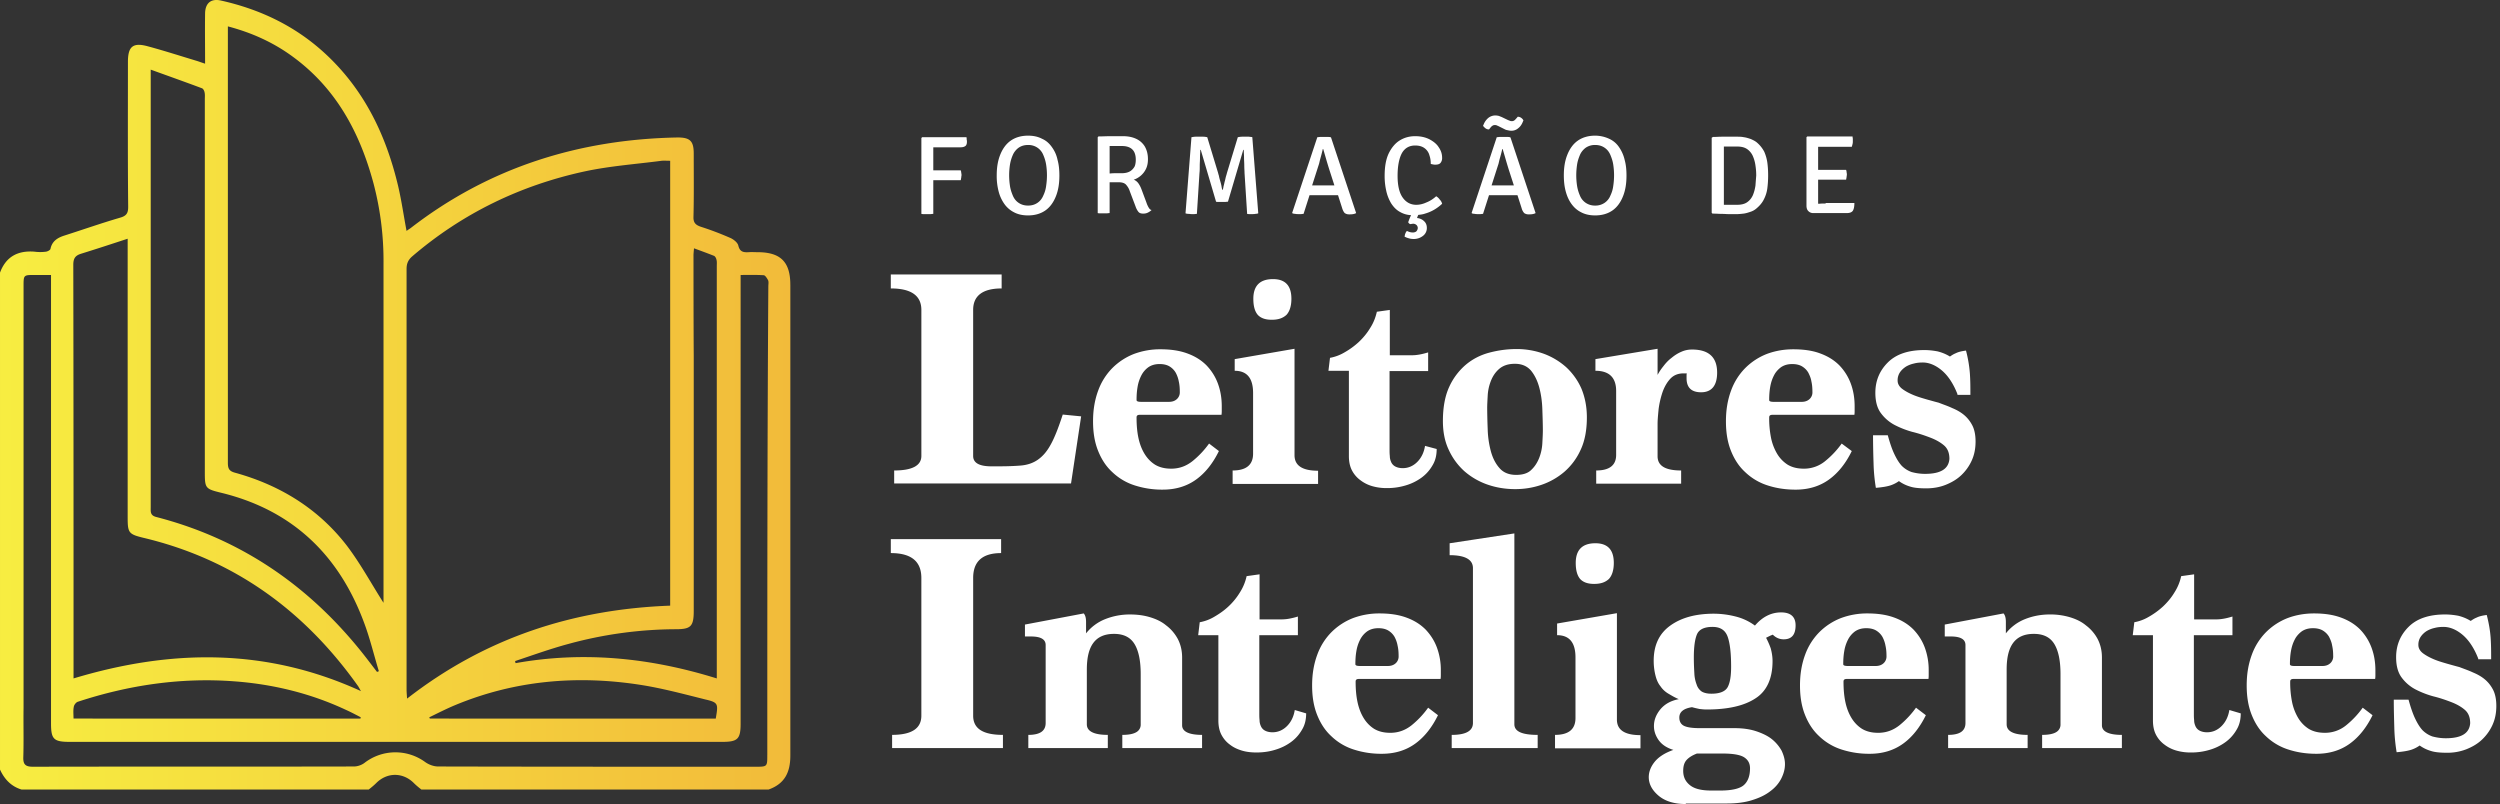 <svg width="199" height="64" fill="none" xmlns="http://www.w3.org/2000/svg"><rect width="100%" height="100%" fill="#333333" stroke="none"/><path fill-rule="evenodd" clip-rule="evenodd" d="M118.256 10.221a.452.452 0 0 0 .268.082l.103-.123a.624.624 0 0 1 .165-.165.334.334 0 0 1 .185-.062c.042 0 .103 0 .145.02.02.011.046.021.072.032.026.01.051.02.072.03l.495.248a.688.688 0 0 0 .247.082c.082.021.186.042.289.042a.81.81 0 0 0 .536-.186c.164-.124.288-.289.371-.495l.061-.144a.585.585 0 0 0-.185-.206.456.456 0 0 0-.268-.083l-.103.124c-.021.021-.04.043-.058.063h-.001a.567.567 0 0 1-.106.102.334.334 0 0 1-.186.062c-.041 0-.103 0-.144-.02a1.207 1.207 0 0 1-.082-.032c-.026-.01-.052-.02-.083-.03l-.474-.227a1.17 1.17 0 0 0-.124-.052 1.249 1.249 0 0 1-.123-.051 1.225 1.225 0 0 0-.289-.042.903.903 0 0 0-.556.186 1.294 1.294 0 0 0-.371.495l-.062.144a.968.968 0 0 0 .206.206Zm-35.31.825c.33.144.577.37.783.66.207.288.371.618.454 1.03.103.37.144.783.144 1.237 0 .618-.082 1.154-.268 1.628-.185.474-.453.866-.824 1.134-.371.268-.845.412-1.402.412-.433 0-.804-.082-1.113-.247a2.09 2.09 0 0 1-.783-.68 3.02 3.02 0 0 1-.454-1.01 4.894 4.894 0 0 1-.144-1.258c0-.598.082-1.134.268-1.608.185-.474.453-.865.824-1.133.371-.268.846-.413 1.402-.413.433 0 .804.083 1.113.248Zm.103 4.514a2.46 2.46 0 0 0 .227-.784 5.554 5.554 0 0 0 0-1.649 3.142 3.142 0 0 0-.227-.783 1.268 1.268 0 0 0-.453-.577 1.286 1.286 0 0 0-.763-.227c-.31 0-.556.083-.763.227a1.42 1.42 0 0 0-.453.577 3.142 3.142 0 0 0-.227.784 5.767 5.767 0 0 0-.062.824c0 .268.02.536.062.825.041.288.124.535.227.783.103.247.247.433.453.577.207.144.454.227.763.227.31 0 .557-.083.763-.227.206-.144.35-.33.453-.577Zm-8.76-4.638h2.638c.02.041.02.103.02.185a.57.57 0 0 1 .021.186c0 .144-.04.268-.123.33-.083.062-.206.103-.392.103H74.29v1.834h2.185c.02.062.04.124.04.207a.57.57 0 0 1 .022.185.39.39 0 0 1-.008.062c-.006.034-.013.075-.013.123a1.07 1.07 0 0 0-.02.103.619.619 0 0 1-.021.104h-2.185v2.68a.768.768 0 0 0-.098.008.977.977 0 0 1-.129.012h-.495c-.082 0-.165 0-.226-.02v-6.04l.061-.062h.886Zm17.15 5.607a1.988 1.988 0 0 1-.186-.413l-.392-1.05a2.078 2.078 0 0 0-.247-.475.831.831 0 0 0-.37-.289c.205-.061.411-.185.576-.33.165-.144.31-.33.413-.556.102-.227.144-.474.144-.742 0-.392-.083-.721-.248-1.01a1.582 1.582 0 0 0-.7-.618c-.31-.145-.66-.207-1.072-.207h-.928c-.162 0-.32.005-.48.01-.164.006-.331.011-.51.011l-.061.062v6.04c.062.02.144.02.227.02h.474c.04 0 .082-.005.123-.01a.99.99 0 0 1 .124-.01v-2.454h.722c.267 0 .474.062.597.207.124.144.227.309.289.515l.453 1.195c.062.186.145.33.227.433.082.104.206.145.392.145.123 0 .247-.02.37-.083.124-.062.207-.123.29-.206-.083 0-.166-.082-.227-.185Zm-1.464-2.907c-.165.103-.391.165-.68.165h-.412c-.165 0-.33 0-.495.02h-.062v-2.184h.99c.288 0 .515.062.68.165a.802.802 0 0 1 .33.412c.061.165.082.33.082.515 0 .165-.02.35-.082.515a1.05 1.05 0 0 1-.35.392Zm9.152-2.741h.289c.05.008.099.013.142.017.064.007.113.011.126.024l.474 6.06a.74.74 0 0 1-.227.041c-.082.02-.165.02-.247.02h-.206c-.062 0-.145 0-.206-.02l-.207-3.256c0-.078-.004-.165-.01-.257-.005-.103-.01-.212-.01-.32 0-.114-.005-.222-.01-.33-.006-.109-.01-.217-.01-.33 0-.12-.007-.227-.012-.33a5.075 5.075 0 0 1-.01-.268h-.04l-1.217 4.123a.994.994 0 0 0-.124.01c-.04.005-.082.01-.123.01h-.474c-.083 0-.165 0-.227-.02l-1.216-4.123h-.041c0 .088-.005.176-.01.269-.005.102-.011.21-.011.329 0 .116-.005.232-.01.345-.006.108-.01.214-.01.314 0 .227 0 .413-.021.578l-.206 3.256a.768.768 0 0 0-.103.01c-.037.006-.073.01-.104.01h-.226c-.041 0-.083-.004-.124-.01a.99.99 0 0 0-.124-.01.741.741 0 0 1-.226-.04l.474-6.061.046-.008c.104-.018.196-.033.304-.033h.577c.124 0 .227.02.33.04l.845 2.784c.009.025.017.058.027.096.014.054.032.12.056.192.02.124.061.268.103.412.041.145.082.289.103.413.02.144.041.226.062.288h.04a2.19 2.19 0 0 0 .063-.288c.022-.068.039-.143.056-.22a3.19 3.19 0 0 1 .047-.193c.018-.064.033-.13.047-.192a2.22 2.22 0 0 1 .056-.22c.024-.072.041-.138.055-.192l.027-.096.845-2.783.053-.01c.101-.016.19-.031.277-.031h.268Zm6.555.02H105.125c-.058 0-.116.007-.166.013-.04.004-.074.008-.101.008l-2 6.019.021.041a.74.74 0 0 0 .226.041c.083.02.165.02.248.02h.206a.763.763 0 0 0 .103-.01c.036-.005.072-.01.103-.01l.474-1.484H106.507l.329 1.03c.062.207.145.33.206.393a.594.594 0 0 0 .351.102c.103 0 .206 0 .309-.02a.688.688 0 0 0 .247-.082l-1.999-6.02c-.062-.04-.144-.04-.268-.04Zm.515 3.855h-1.752l.516-1.608a1.75 1.75 0 0 0 .069-.251h.001c.009-.044.02-.09.033-.14l.061-.227.062-.227.031-.12v-.001l.001-.002c.029-.115.056-.218.071-.31h.042c.036.132.079.278.125.434v.001l.001.003.1.345c.083.289.165.557.248.824l.412 1.279h-.021Zm7.215-2.948c-.186-.144-.433-.226-.763-.226-.474 0-.824.206-1.051.597-.227.412-.35 1.03-.35 1.814 0 .742.123 1.32.391 1.711.268.392.639.598 1.093.598.268 0 .536-.062.804-.186.268-.103.535-.268.783-.494a.875.875 0 0 1 .288.268.678.678 0 0 1 .186.33 3.49 3.49 0 0 1-.598.453 3.168 3.168 0 0 1-.763.33c-.164.061-.35.082-.535.103 0 .01-.006.015-.011.02-.005.005-.01.01-.01.021a1.168 1.168 0 0 0-.055.137.835.835 0 0 1-.027.07c.206.02.412.102.556.247.144.123.227.309.227.535a.772.772 0 0 1-.309.64 1.172 1.172 0 0 1-.763.247c-.124 0-.268-.02-.392-.062-.144-.041-.226-.082-.309-.124a.798.798 0 0 0 .016-.082c.009-.055.018-.11.046-.165a.554.554 0 0 1 .124-.206c.025.008.05.02.076.032a1.032 1.032 0 0 0 .377.091c.144 0 .247-.04.309-.103a.427.427 0 0 0 .103-.247.34.34 0 0 0-.103-.247.407.407 0 0 0-.288-.103.14.14 0 0 0-.035.007c-.02.006-.044.013-.068.013-.042 0-.083 0-.103.02-.083-.04-.145-.102-.165-.164l.047-.124c.027-.074.058-.157.097-.247.01-.031.026-.062.041-.093a.625.625 0 0 0 .041-.093 1.931 1.931 0 0 1-.865-.247c-.31-.165-.536-.412-.722-.7a3.324 3.324 0 0 1-.391-1.01 5.317 5.317 0 0 1-.124-1.155c0-.742.103-1.34.33-1.814.226-.454.515-.804.886-1.03.371-.227.783-.33 1.216-.33.433 0 .804.082 1.134.247.309.165.577.37.742.639.185.268.268.536.268.845a.592.592 0 0 1-.124.392c-.082.103-.226.144-.412.144-.062 0-.124 0-.185-.02a.763.763 0 0 1-.186-.042 1.96 1.96 0 0 0-.103-.68 1.035 1.035 0 0 0-.371-.557Zm6.287-.907h.268c.103 0 .185 0 .268.042l1.999 6.019a.695.695 0 0 1-.247.082c-.103.02-.206.02-.309.02a.591.591 0 0 1-.351-.102.94.94 0 0 1-.206-.392l-.33-1.03H118.524l-.474 1.483c-.031 0-.067.006-.103.01a.763.763 0 0 1-.103.01h-.207c-.082 0-.164 0-.247-.02a.747.747 0 0 1-.227-.04l-.02-.042 1.999-6.02a.998.998 0 0 0 .101-.007c.051-.006.109-.013.167-.013h.289Zm.536 3.855h.268l-.413-1.278c-.082-.268-.164-.536-.247-.825-.034-.12-.069-.237-.102-.349a22.667 22.667 0 0 1-.125-.434h-.041c-.015.092-.042.195-.071.309l-.032.124c-.021.072-.041.15-.062.227a4.82 4.82 0 0 0-.094.365l-.001.002c-.022.098-.041.18-.07.251l-.515 1.608h1.505Zm8.636-3.05a1.872 1.872 0 0 0-.783-.66 2.68 2.68 0 0 0-1.113-.248c-.556 0-1.031.145-1.402.412-.371.268-.639.66-.824 1.134-.186.474-.268 1.01-.268 1.608 0 .454.041.866.144 1.257.103.392.248.722.454 1.01.206.289.453.516.783.68.309.165.68.248 1.113.248.557 0 1.031-.144 1.402-.412s.639-.66.824-1.134c.186-.474.268-1.01.268-1.628 0-.454-.041-.866-.144-1.237a2.936 2.936 0 0 0-.454-1.03Zm-.453 3.07a2.448 2.448 0 0 1-.227.784 1.267 1.267 0 0 1-.453.577 1.288 1.288 0 0 1-.763.227 1.29 1.29 0 0 1-.763-.227 1.267 1.267 0 0 1-.453-.577 3.134 3.134 0 0 1-.227-.784 5.797 5.797 0 0 1-.062-.824c0-.268.021-.536.062-.825.041-.288.124-.535.227-.783.103-.247.268-.433.453-.577a1.29 1.29 0 0 1 .763-.227c.309 0 .557.083.763.227.206.144.35.33.453.577.103.248.186.495.227.784a5.581 5.581 0 0 1 0 1.649Zm11.419-3.442c.268.227.454.474.598.742.124.289.206.577.248.887.041.309.061.639.061.989s-.02.7-.061 1.01a2.63 2.63 0 0 1-.268.886c-.124.268-.33.516-.598.742a1.35 1.35 0 0 1-.474.268c-.186.062-.371.124-.557.145l-.055.006c-.164.018-.312.035-.46.035h-.66c-.09 0-.185-.005-.283-.01a6.134 6.134 0 0 0-.314-.01c-.097 0-.198-.005-.305-.01a8.61 8.61 0 0 0-.396-.011l-.062-.062v-5.978l.103-.062c.129 0 .253-.005.371-.01.108-.006.211-.01.309-.01h1.258c.144 0 .329 0 .515.04.185.022.371.083.556.145.186.083.351.165.474.268Zm-.309 4.205c.103-.247.165-.495.206-.762.021-.29.042-.557.062-.804 0-.268-.02-.536-.062-.804a2.806 2.806 0 0 0-.206-.742 1.326 1.326 0 0 0-.453-.557c-.206-.144-.474-.206-.804-.206H137.22v4.638H138.271c.33 0 .598-.062.804-.206.206-.145.35-.33.453-.557Zm5.793.66c-.186 0-.351 0-.495.02h-.103v-1.917h2.226c.01-.03.015-.067.021-.103a.624.624 0 0 1 .02-.103.69.69 0 0 1 .013-.123c.004-.025.008-.045.008-.062 0-.041 0-.103-.021-.186a.601.601 0 0 0-.041-.206h-2.226v-1.834h2.679c.021-.062.042-.145.062-.227.021-.083.021-.144.021-.206v-.186c0-.029-.005-.057-.009-.088a.685.685 0 0 1-.012-.118h-3.607l-.062.062v5.442c0 .185.041.33.144.433a.53.53 0 0 0 .392.165h2.659c.248 0 .412-.062.495-.186.082-.124.124-.33.124-.618h-2.288v.04ZM71.176 38.48v-1.03c1.443 0 2.165-.392 2.165-1.155V24.671c0-1.134-.804-1.711-2.433-1.711v-1.113h8.823v1.113c-1.505 0-2.268.577-2.268 1.71v11.626c0 .557.495.825 1.464.825h.432c.743 0 1.36-.02 1.876-.062.516-.041.969-.186 1.36-.453.392-.269.743-.66 1.052-1.237.31-.557.618-1.36.948-2.37l1.464.143-.804 5.34H71.176Zm25.849-2.576c-.474.968-1.072 1.731-1.814 2.267-.742.536-1.629.804-2.66.804a7.075 7.075 0 0 1-2.267-.35 4.582 4.582 0 0 1-1.752-1.052c-.495-.453-.865-1.03-1.133-1.71-.269-.68-.392-1.444-.392-2.33 0-.927.144-1.731.412-2.453a4.95 4.95 0 0 1 1.134-1.793 5.013 5.013 0 0 1 1.71-1.113 5.937 5.937 0 0 1 2.103-.371c.825 0 1.525.103 2.144.33.618.226 1.113.535 1.525.948.392.412.701.886.907 1.443.206.556.31 1.154.31 1.814v.33c0 .123 0 .226-.021.35h-6.493c-.186 0-.268.062-.268.206 0 .577.041 1.113.144 1.608.103.494.268.927.495 1.298.227.371.515.66.845.866.35.206.763.31 1.278.31.639 0 1.195-.207 1.69-.599a7.13 7.13 0 0 0 1.32-1.401l.783.598Zm-3.979-3.917c.248 0 .454-.062.619-.206a.719.719 0 0 0 .247-.577c0-.31-.02-.577-.082-.845a2.344 2.344 0 0 0-.248-.701 1.42 1.42 0 0 0-.494-.495c-.206-.123-.474-.185-.784-.185-.35 0-.639.082-.886.247a1.84 1.84 0 0 0-.557.64 3.073 3.073 0 0 0-.309.927c-.062.35-.082.7-.082 1.05 0 .104.124.145.37.145h2.206Zm5.071 5.463v1.072h6.802V37.47c-1.257 0-1.875-.412-1.875-1.237v-8.471l-4.762.824v.928c.969 0 1.464.577 1.464 1.772v4.824c0 .886-.536 1.34-1.629 1.34Zm2-12.389c.247.268.618.392 1.113.392.515 0 .886-.124 1.175-.392.247-.268.391-.7.391-1.278 0-1.051-.494-1.566-1.463-1.566-1.052 0-1.567.536-1.567 1.566 0 .598.124 1.01.351 1.278ZM114.36 35.74c0 .494-.103.927-.33 1.298a3.134 3.134 0 0 1-.886.99 4.093 4.093 0 0 1-1.278.618 5.024 5.024 0 0 1-1.464.206 4.07 4.07 0 0 1-1.133-.144 2.823 2.823 0 0 1-.969-.474 2.255 2.255 0 0 1-.68-.783c-.165-.31-.248-.701-.248-1.134v-6.802h-1.628l.124-1.031a3.462 3.462 0 0 0 1.154-.433 6.114 6.114 0 0 0 1.134-.824c.35-.33.659-.701.907-1.114.268-.412.432-.845.535-1.298l1.031-.144v3.607h1.773c.185 0 .391-.02.618-.062.227-.041.454-.103.66-.165v1.484h-3.072v6.246c0 .165.001.33.021.515 0 .186.041.33.103.474a.73.73 0 0 0 .309.35c.145.083.351.145.619.145.433 0 .824-.165 1.154-.495.33-.33.536-.762.618-1.278l.928.248Zm11.461.062c.33-.701.494-1.567.494-2.577 0-.825-.144-1.587-.432-2.288a5.166 5.166 0 0 0-1.217-1.71 5.61 5.61 0 0 0-1.793-1.073 6.372 6.372 0 0 0-2.164-.37c-.742 0-1.464.102-2.165.288-.7.185-1.339.515-1.875.969a5.062 5.062 0 0 0-1.32 1.772c-.329.722-.494 1.629-.494 2.7 0 .846.144 1.608.453 2.268.309.68.722 1.237 1.237 1.71a5.588 5.588 0 0 0 1.835 1.073c.7.247 1.442.37 2.226.37.701 0 1.381-.102 2.061-.33a5.554 5.554 0 0 0 1.835-1.03 5.073 5.073 0 0 0 1.319-1.772Zm-3.937 1.607c-.268.268-.681.392-1.196.392-.577 0-1.03-.186-1.34-.556-.309-.35-.536-.804-.68-1.34a7.606 7.606 0 0 1-.247-1.732l-.005-.128a49.248 49.248 0 0 1-.036-1.583c0-.204.014-.465.03-.77v-.002l.011-.197c.02-.391.103-.783.247-1.154.144-.37.351-.7.66-.969.309-.268.721-.412 1.257-.412.557 0 .969.186 1.278.536.289.35.515.804.66 1.34.144.536.226 1.113.247 1.731l.004.128c.019.57.037 1.104.037 1.583 0 .236-.016.536-.034.871l-.007.14a3.752 3.752 0 0 1-.247 1.154c-.145.37-.351.7-.639.968Zm5.174 1.093V37.45c1.051 0 1.587-.413 1.587-1.237v-5.092c0-1.071-.557-1.607-1.649-1.607v-.928l4.947-.824v2.081a4.32 4.32 0 0 1 .453-.68c.186-.247.392-.474.639-.66.248-.206.495-.37.784-.494.268-.124.556-.186.865-.186 1.34 0 2 .619 2 1.835 0 1.03-.433 1.567-1.278 1.567-.763 0-1.155-.371-1.155-1.114v-.185c0-.082 0-.144.021-.206h-.247c-.454 0-.804.144-1.072.433-.268.288-.474.66-.619 1.072a7.085 7.085 0 0 0-.309 1.34l-.017.185c-.035.376-.065.705-.065.99v2.576c0 .763.618 1.134 1.876 1.134v1.05h-6.761Zm18.53-.33c.743-.536 1.34-1.299 1.814-2.267l-.803-.598a7.134 7.134 0 0 1-1.32 1.401 2.643 2.643 0 0 1-1.69.598c-.515 0-.928-.103-1.278-.309a2.616 2.616 0 0 1-.845-.866 4.051 4.051 0 0 1-.495-1.298 7.911 7.911 0 0 1-.144-1.608c0-.144.082-.206.268-.206h6.514c.02-.124.02-.227.02-.35v-.33c0-.66-.103-1.258-.309-1.814a4.175 4.175 0 0 0-.907-1.443c-.412-.413-.907-.722-1.525-.948-.598-.227-1.32-.33-2.144-.33-.742 0-1.443.123-2.103.37a5.008 5.008 0 0 0-1.71 1.114 4.938 4.938 0 0 0-1.134 1.793c-.268.722-.412 1.526-.412 2.453 0 .886.123 1.65.391 2.33.268.68.639 1.257 1.134 1.71a4.585 4.585 0 0 0 1.752 1.052c.68.226 1.422.35 2.267.35 1.031 0 1.917-.268 2.659-.804Zm-1.566-6.39c-.165.144-.371.206-.618.206h-2.206c-.247 0-.371-.041-.371-.144 0-.35.021-.701.082-1.051.062-.35.165-.66.31-.928.123-.247.329-.474.556-.639.247-.165.536-.247.886-.247.31 0 .578.062.784.185.206.124.371.289.494.495.104.206.207.433.248.7.062.269.082.537.082.846a.718.718 0 0 1-.247.577Zm11.79-.412c-.329-.845-.762-1.484-1.257-1.897-.495-.412-1.01-.618-1.505-.618-.226 0-.474.02-.701.082a2.184 2.184 0 0 0-.639.248c-.185.123-.35.268-.474.453a1.136 1.136 0 0 0-.185.66c0 .247.124.474.371.66.247.185.556.35.907.494.311.128.638.224.952.316l.12.035.221.061c.268.075.49.137.686.186.11.043.22.084.329.125.26.096.517.192.763.308.351.144.68.33.948.556.268.227.495.516.66.846.165.33.247.762.247 1.257 0 .577-.103 1.072-.309 1.525a3.726 3.726 0 0 1-.845 1.175c-.35.33-.783.577-1.257.763-.474.185-.99.268-1.526.268s-.969-.041-1.278-.144a2.953 2.953 0 0 1-.886-.433 2.478 2.478 0 0 1-.701.35c-.268.083-.639.144-1.134.186a14.122 14.122 0 0 1-.185-1.98 74.522 74.522 0 0 1-.041-2.205h1.175c.164.598.329 1.093.515 1.484.185.392.371.701.598.949.226.226.494.391.783.494.309.083.66.145 1.072.145 1.237 0 1.876-.392 1.937-1.196 0-.474-.144-.825-.432-1.072-.289-.247-.66-.453-1.093-.618-.433-.165-.907-.33-1.422-.454a7.25 7.25 0 0 1-1.422-.556 3.228 3.228 0 0 1-1.093-.949c-.289-.391-.433-.927-.433-1.607 0-.948.33-1.752.99-2.412.659-.66 1.628-.99 2.906-.99.371 0 .721.042 1.051.104.33.082.66.206.99.412l.037-.025c.115-.078.251-.169.437-.243.206-.103.474-.165.804-.206a10.1 10.1 0 0 1 .309 1.814c.041.577.041 1.134.041 1.71h-1.031v-.061Zm-84.8 27.126v1.051h8.822v-1.05c-1.588 0-2.37-.495-2.37-1.526V46.005c0-1.32.741-1.979 2.225-1.979v-1.113h-8.78v1.113c1.628 0 2.431.66 2.431 1.979V56.97c0 1.01-.762 1.525-2.329 1.525Zm18.324 1.051v-1.05c.536 0 .907-.083 1.134-.227a.682.682 0 0 0 .33-.619v-3.999c0-1.051-.165-1.855-.495-2.39-.33-.537-.866-.805-1.629-.805-.762 0-1.298.248-1.649.722-.35.474-.515 1.175-.515 2.123v4.35c0 .267.124.473.392.617.268.145.68.227 1.278.227v1.051h-6.328v-1.05c.927 0 1.38-.31 1.38-.949v-6.204c0-.454-.391-.68-1.174-.68h-.474v-.949l4.679-.886c.123.144.185.35.185.68v.907a3.669 3.669 0 0 1 1.526-1.134 5.28 5.28 0 0 1 1.978-.37c.536 0 1.052.061 1.546.205.495.145.949.35 1.32.66.391.289.7.66.927 1.072.227.433.35.928.35 1.484v5.4c0 .495.537.763 1.588.763v1.051h-6.349Zm14.305-1.463c.227-.371.33-.804.33-1.299l-.907-.267c-.082.515-.288.948-.618 1.277-.33.33-.722.495-1.154.495-.268 0-.475-.062-.619-.144a.73.73 0 0 1-.309-.35 1.143 1.143 0 0 1-.103-.475c-.021-.185-.021-.35-.021-.515V50.56h3.072v-1.484a6.19 6.19 0 0 1-.66.165 3.48 3.48 0 0 1-.618.062h-1.773v-3.587l-1.03.145a3.94 3.94 0 0 1-.537 1.298 5.232 5.232 0 0 1-.907 1.113c-.35.33-.742.598-1.133.825a3.46 3.46 0 0 1-1.155.433l-.123 1.03h1.607v6.803c0 .432.083.824.248 1.133.165.31.391.578.68.784.289.226.618.37.969.474.35.103.742.144 1.134.144.494 0 .989-.062 1.463-.206.495-.145.907-.35 1.278-.618s.66-.598.886-.99Zm10.822-1.154c-.474.968-1.072 1.731-1.814 2.267-.742.536-1.628.804-2.659.804a7.072 7.072 0 0 1-2.267-.35 4.571 4.571 0 0 1-1.752-1.052c-.495-.453-.866-1.03-1.134-1.71-.268-.68-.392-1.443-.392-2.33 0-.927.145-1.731.413-2.453a4.935 4.935 0 0 1 1.133-1.793 5.011 5.011 0 0 1 1.711-1.113 5.942 5.942 0 0 1 2.103-.371c.824 0 1.525.103 2.143.33.619.226 1.113.536 1.526.948.391.412.701.886.907 1.443a5.16 5.16 0 0 1 .309 1.814v.33c0 .123 0 .226-.021.35h-6.493c-.185 0-.268.062-.268.206 0 .577.041 1.113.145 1.608.103.495.267.927.494 1.298.227.372.516.66.845.866.351.206.763.31 1.278.31.639 0 1.196-.207 1.691-.598a7.165 7.165 0 0 0 1.319-1.402l.783.598Zm-3.999-3.917c.248 0 .454-.062.619-.206a.722.722 0 0 0 .247-.577c0-.31-.021-.577-.083-.845a2.34 2.34 0 0 0-.247-.701 1.418 1.418 0 0 0-.495-.495c-.206-.123-.474-.185-.783-.185-.35 0-.639.082-.886.247a1.842 1.842 0 0 0-.557.64 3.083 3.083 0 0 0-.309.927c-.062.35-.082.7-.082 1.051 0 .103.123.144.371.144h2.205Zm5.092 5.483v1.051h6.843v-1.05c-1.237 0-1.855-.269-1.855-.846V42.46l-5.153.784v.948c1.236 0 1.855.35 1.855 1.03v12.327c0 .64-.577.948-1.69.948Zm8.224 1.052v-1.052c1.093 0 1.629-.453 1.629-1.34v-4.823c0-1.195-.495-1.773-1.464-1.773v-.927l4.762-.825v8.472c0 .825.618 1.237 1.875 1.237v1.051h-6.802v-.02Zm3.113-13.069c-.495 0-.866-.124-1.113-.392-.227-.268-.351-.68-.351-1.278 0-1.03.515-1.566 1.567-1.566.968 0 1.463.515 1.463 1.566 0 .578-.144 1.01-.391 1.278-.289.268-.66.392-1.175.392Zm4.349 15.377c0 .536.247 1.03.783 1.484.516.433 1.237.66 2.165.66v-.041h3.236c.783 0 1.463-.083 2.04-.268.598-.186 1.072-.413 1.464-.722.392-.288.68-.639.866-1.01.185-.37.288-.742.288-1.134 0-.37-.103-.72-.268-1.071a3.144 3.144 0 0 0-.762-.907c-.33-.268-.763-.474-1.258-.64-.494-.164-1.072-.247-1.731-.247h-2.762c-.598 0-1.01-.062-1.258-.185-.247-.124-.371-.35-.371-.66 0-.453.351-.721 1.01-.824.17.05.339.087.497.122l.101.022c.186.02.371.041.557.041 1.69 0 2.988-.288 3.895-.886.907-.577 1.361-1.587 1.361-2.968 0-.371-.062-.701-.144-1.01a6.2 6.2 0 0 0-.371-.846l.247-.123c.082-.041.185-.083.288-.124.248.248.536.371.866.371.639 0 .948-.37.948-1.113 0-.68-.391-1.03-1.154-1.03-.783 0-1.484.35-2.082 1.05a4.339 4.339 0 0 0-1.525-.72 7.128 7.128 0 0 0-1.732-.227c-1.443 0-2.597.309-3.483.948-.887.639-1.319 1.566-1.319 2.803 0 .453.061.845.144 1.175.082.33.206.618.392.845.164.247.391.454.639.598l.086.05c.223.132.464.273.738.383-.639.123-1.113.391-1.463.804-.351.432-.516.865-.516 1.34 0 .391.124.762.371 1.112.248.351.639.619 1.175.784-.701.247-1.195.577-1.505.969-.309.391-.453.803-.453 1.195Zm7.565.64c-.33.288-.969.432-1.897.432h-.659c-.783 0-1.34-.124-1.711-.412-.371-.289-.557-.66-.557-1.154 0-.372.083-.66.268-.866.186-.206.454-.371.825-.516h1.999c.887 0 1.464.104 1.773.31.309.206.454.494.454.865 0 .598-.165 1.052-.495 1.34Zm-1.278-7.813c-.186.35-.619.536-1.299.536-.33 0-.577-.062-.762-.165a1.05 1.05 0 0 1-.413-.557 2.809 2.809 0 0 1-.185-.907c-.021-.35-.041-.783-.041-1.257 0-.825.082-1.443.247-1.834.165-.392.577-.598 1.237-.598.639 0 1.03.268 1.216.804.185.536.268 1.319.268 2.37 0 .722-.083 1.258-.268 1.608Zm15.769 2.247c-.474.968-1.072 1.731-1.814 2.267-.742.536-1.629.804-2.659.804a7.083 7.083 0 0 1-2.268-.35 4.586 4.586 0 0 1-1.752-1.052c-.494-.453-.866-1.03-1.133-1.71-.268-.68-.392-1.443-.392-2.33 0-.927.144-1.731.412-2.453a4.95 4.95 0 0 1 1.134-1.793 5.011 5.011 0 0 1 1.711-1.113 5.932 5.932 0 0 1 2.102-.371c.825 0 1.526.103 2.144.33.618.226 1.113.536 1.525.948.392.412.701.886.907 1.443a5.16 5.16 0 0 1 .309 1.814v.33c0 .123 0 .226-.02.35h-6.493c-.186 0-.268.062-.268.206 0 .577.041 1.113.144 1.608.103.495.268.927.495 1.298.227.372.515.66.845.866.35.206.763.31 1.278.31.639 0 1.195-.207 1.69-.598a7.106 7.106 0 0 0 1.319-1.402l.784.598Zm-3.999-3.917c.247 0 .453-.062.618-.206a.72.72 0 0 0 .248-.577c0-.31-.021-.577-.083-.845a2.34 2.34 0 0 0-.247-.701 1.426 1.426 0 0 0-.495-.495c-.206-.123-.474-.185-.783-.185-.351 0-.639.082-.887.247a1.85 1.85 0 0 0-.556.64 3.056 3.056 0 0 0-.309.927c-.062.35-.083.7-.083 1.051 0 .103.124.144.371.144h2.206Zm13.254 5.483v1.051h6.349v-1.05c-1.052 0-1.588-.269-1.588-.763v-5.401c0-.556-.123-1.051-.35-1.484a3.296 3.296 0 0 0-.928-1.072c-.371-.31-.824-.515-1.319-.66a5.49 5.49 0 0 0-1.546-.206c-.701 0-1.36.124-1.979.371a3.673 3.673 0 0 0-1.525 1.134v-.907c0-.33-.062-.536-.185-.68l-4.68.886v.948h.474c.784 0 1.175.227 1.175.68v6.205c0 .64-.453.948-1.381.948v1.051h6.329v-1.05c-.598 0-1.011-.083-1.278-.227-.268-.145-.392-.35-.392-.619v-4.35c0-.947.165-1.648.515-2.122.351-.474.887-.722 1.649-.722.763 0 1.299.268 1.629.804.329.536.494 1.34.494 2.391v4a.683.683 0 0 1-.329.617c-.227.145-.598.227-1.134.227Zm15.81-1.71c0 .494-.103.927-.33 1.298a3.134 3.134 0 0 1-.886.99 4.103 4.103 0 0 1-1.278.618 5.024 5.024 0 0 1-1.464.206 4.07 4.07 0 0 1-1.133-.144 2.823 2.823 0 0 1-.969-.474 2.258 2.258 0 0 1-.681-.784c-.164-.309-.247-.7-.247-1.133V50.56h-1.608l.124-1.03a3.454 3.454 0 0 0 1.154-.433 6.081 6.081 0 0 0 1.134-.825c.35-.33.66-.7.907-1.113a3.94 3.94 0 0 0 .536-1.298l1.031-.145v3.587h1.772c.186 0 .392-.02.619-.062.226-.041.453-.103.659-.165v1.484h-3.071v6.246c0 .165 0 .33.021.515 0 .186.041.33.103.474a.725.725 0 0 0 .309.35c.144.083.35.145.618.145.433 0 .825-.165 1.155-.495.329-.33.535-.762.618-1.278l.907.268Zm8.678 2.411c.742-.536 1.34-1.299 1.814-2.267l-.783-.598a7.14 7.14 0 0 1-1.32 1.402 2.644 2.644 0 0 1-1.69.597c-.515 0-.928-.103-1.278-.309a2.616 2.616 0 0 1-.845-.866 4.05 4.05 0 0 1-.495-1.298 7.911 7.911 0 0 1-.144-1.608c0-.144.082-.206.268-.206h6.493c.021-.124.021-.227.021-.35v-.33c0-.66-.103-1.258-.31-1.814a4.177 4.177 0 0 0-.907-1.443c-.412-.412-.907-.722-1.525-.948-.618-.227-1.319-.33-2.144-.33-.742 0-1.443.123-2.102.37a5.011 5.011 0 0 0-1.711 1.114 4.95 4.95 0 0 0-1.134 1.793c-.268.722-.412 1.526-.412 2.453 0 .887.124 1.65.392 2.33.268.68.639 1.257 1.133 1.71a4.586 4.586 0 0 0 1.752 1.052c.681.226 1.423.35 2.268.35 1.03 0 1.917-.268 2.659-.804Zm-1.567-6.39c-.165.144-.371.206-.618.206h-2.206c-.247 0-.371-.041-.371-.144 0-.35.021-.7.083-1.051.062-.35.165-.66.309-.928.124-.247.33-.474.557-.639.247-.165.535-.247.886-.247.309 0 .577.062.783.185.206.124.371.289.495.495.103.206.206.433.247.7.062.269.083.537.083.846a.72.72 0 0 1-.248.577Zm11.791-.392c-.33-.845-.763-1.484-1.258-1.896-.494-.412-1.01-.618-1.504-.618-.227 0-.474.02-.701.082a2.16 2.16 0 0 0-.639.248 1.641 1.641 0 0 0-.474.453 1.129 1.129 0 0 0-.186.66c0 .247.124.474.371.66.248.185.557.35.907.494.311.128.638.224.952.315l.12.035.222.062c.268.075.489.137.685.186.11.043.22.084.33.124.259.097.516.193.763.309.35.144.68.33.948.556.268.227.494.515.659.845.165.33.248.763.248 1.258 0 .577-.103 1.072-.309 1.525a3.73 3.73 0 0 1-.846 1.175c-.35.33-.783.577-1.257.763a4.167 4.167 0 0 1-1.525.268c-.536 0-.969-.042-1.278-.145a2.947 2.947 0 0 1-.887-.433 2.478 2.478 0 0 1-.701.35c-.268.083-.639.145-1.133.186a14.115 14.115 0 0 1-.186-1.979c-.02-.72-.041-1.442-.041-2.205h1.175c.165.598.33 1.092.515 1.484.186.392.371.7.598.948.227.227.495.392.783.495.31.082.66.144 1.072.144 1.237 0 1.876-.391 1.938-1.195 0-.474-.144-.825-.433-1.072-.289-.248-.66-.454-1.093-.618-.432-.165-.907-.33-1.422-.454a7.3 7.3 0 0 1-1.422-.557 3.228 3.228 0 0 1-1.093-.948c-.288-.391-.432-.927-.432-1.608 0-.948.329-1.752.989-2.411.66-.66 1.628-.99 2.906-.99.371 0 .722.042 1.052.103.329.083.659.206.989.413l.037-.025c.116-.078.251-.169.437-.243.206-.103.474-.165.804-.206.165.639.268 1.236.309 1.813.041.578.041 1.134.041 1.711h-1.03v-.061Z" fill="#fff"/><path d="M62.91 22.671c0-1.834-.783-2.597-2.617-2.597-.227 0-.454-.02-.68 0-.413.02-.722 0-.846-.536-.062-.247-.412-.515-.68-.618a23.653 23.653 0 0 0-2.288-.866c-.433-.144-.618-.33-.598-.804.041-1.67.02-3.36.02-5.03 0-.989-.288-1.277-1.277-1.277-7.833.144-14.986 2.37-21.231 7.194-.104.082-.227.144-.35.247-.228-1.196-.392-2.37-.66-3.525-.97-4.123-2.742-7.812-5.958-10.719C23.395 2.017 20.633.72 17.562.038c-.763-.164-1.216.207-1.237 1.01-.02 1.3 0 2.618 0 4.02-.268-.082-.474-.165-.68-.227-1.298-.391-2.576-.804-3.875-1.154-1.196-.33-1.587.02-1.587 1.237 0 3.854-.02 7.688.02 11.543 0 .515-.144.721-.66.866-1.483.433-2.947.948-4.431 1.422-.515.165-.969.433-1.093 1.051-.02.103-.226.206-.35.227-.31.041-.618.041-.927 0-1.32-.103-2.268.391-2.742 1.67v39.555c.35.763.886 1.34 1.71 1.588h27.643c.206-.165.412-.33.597-.516.866-.865 2.124-.865 2.99 0 .185.186.39.35.597.516H61.18c1.278-.454 1.731-1.36 1.731-2.7V22.67Zm-7.709-2.329c0-.165.02-.31.041-.577.557.206 1.072.392 1.588.598.103.04.185.206.206.33.04.164.02.33.02.494v32.816c-5.297-1.65-10.595-2.185-16.016-1.216-.02-.062-.02-.103-.041-.165 1.422-.474 2.844-.99 4.308-1.381a32.82 32.82 0 0 1 8.492-1.155c1.196 0 1.423-.226 1.423-1.463V28.319c-.02-2.7-.02-7.503-.02-7.977Zm1.773 36.856H34.217c-.02-.041-.04-.062-.04-.103.68-.33 1.36-.68 2.06-.97 4.72-1.957 9.627-2.39 14.635-1.627 1.773.268 3.525.742 5.257 1.175 1.051.247 1.051.33.845 1.525ZM32.816 20.404c3.998-3.422 8.595-5.648 13.728-6.761 2.02-.433 4.081-.577 6.122-.845.206-.02.391 0 .68 0V48.21c-7.73.288-14.718 2.556-20.943 7.4-.02-.31-.04-.516-.04-.722V21.414c0-.433.123-.722.453-1.01ZM18.139 2.697V2.1c1.959.515 3.71 1.319 5.277 2.494 3.38 2.515 5.236 5.998 6.308 9.976.556 2.103.824 4.247.804 6.432v26.982c-.949-1.484-1.814-3.092-2.907-4.535-2.267-2.948-5.318-4.823-8.884-5.813-.474-.123-.598-.309-.598-.783V2.697Zm-6.142 37.66V5.542c1.422.515 2.762.99 4.081 1.484.103.041.186.206.206.33.041.186.02.371.02.557v29.661c0 1.299.042 1.34 1.3 1.65 5.668 1.38 9.378 4.947 11.378 10.347.474 1.257.783 2.577 1.175 3.855-.042.02-.104.04-.145.061l-.804-1.05c-4.328-5.607-9.832-9.483-16.737-11.276-.536-.124-.474-.433-.474-.804Zm-5.545-20.16c1.195-.37 2.39-.762 3.71-1.195V41.14c0 1.299.062 1.382 1.34 1.69 7.194 1.732 12.76 5.814 17.005 11.791.042.062.083.145.227.392-7.565-3.463-15.15-3.34-22.88-1.01v-.722c0-10.739 0-21.458-.02-32.197 0-.495.144-.742.618-.886Zm22.262 36.898c0 .041-.02.062-.02.103H5.853c0-.33-.041-.64.02-.928.021-.165.186-.37.33-.412 4.02-1.32 8.163-1.938 12.389-1.628 3.112.226 6.101.948 8.925 2.267.412.185.804.392 1.196.598Zm32.362 3.01c0 .927 0 .927-.948.927-8.41 0-16.841 0-25.251-.02-.35 0-.742-.145-1.03-.351a4.02 4.02 0 0 0-4.803.041c-.227.186-.578.31-.866.31-8.513.02-17.047 0-25.56.02-.598 0-.783-.186-.763-.763.041-1.32 0-2.618.02-3.937V22.774c0-.886 0-.886.887-.886h1.299v35.681c0 1.278.206 1.484 1.504 1.484H57.49c1.237 0 1.464-.227 1.464-1.464V21.888c.66 0 1.236-.02 1.834.02.124 0 .268.248.35.392.063.145.021.33.021.495-.082 12.45-.082 24.88-.082 37.31Z" fill="url(#a)"/><defs><linearGradient id="a" x1="-.012" y1="31.438" x2="62.927" y2="31.438" gradientUnits="userSpaceOnUse"><stop offset=".004" stop-color="#F7ED41"/><stop offset="1" stop-color="#F2BB3A"/></linearGradient></defs></svg>